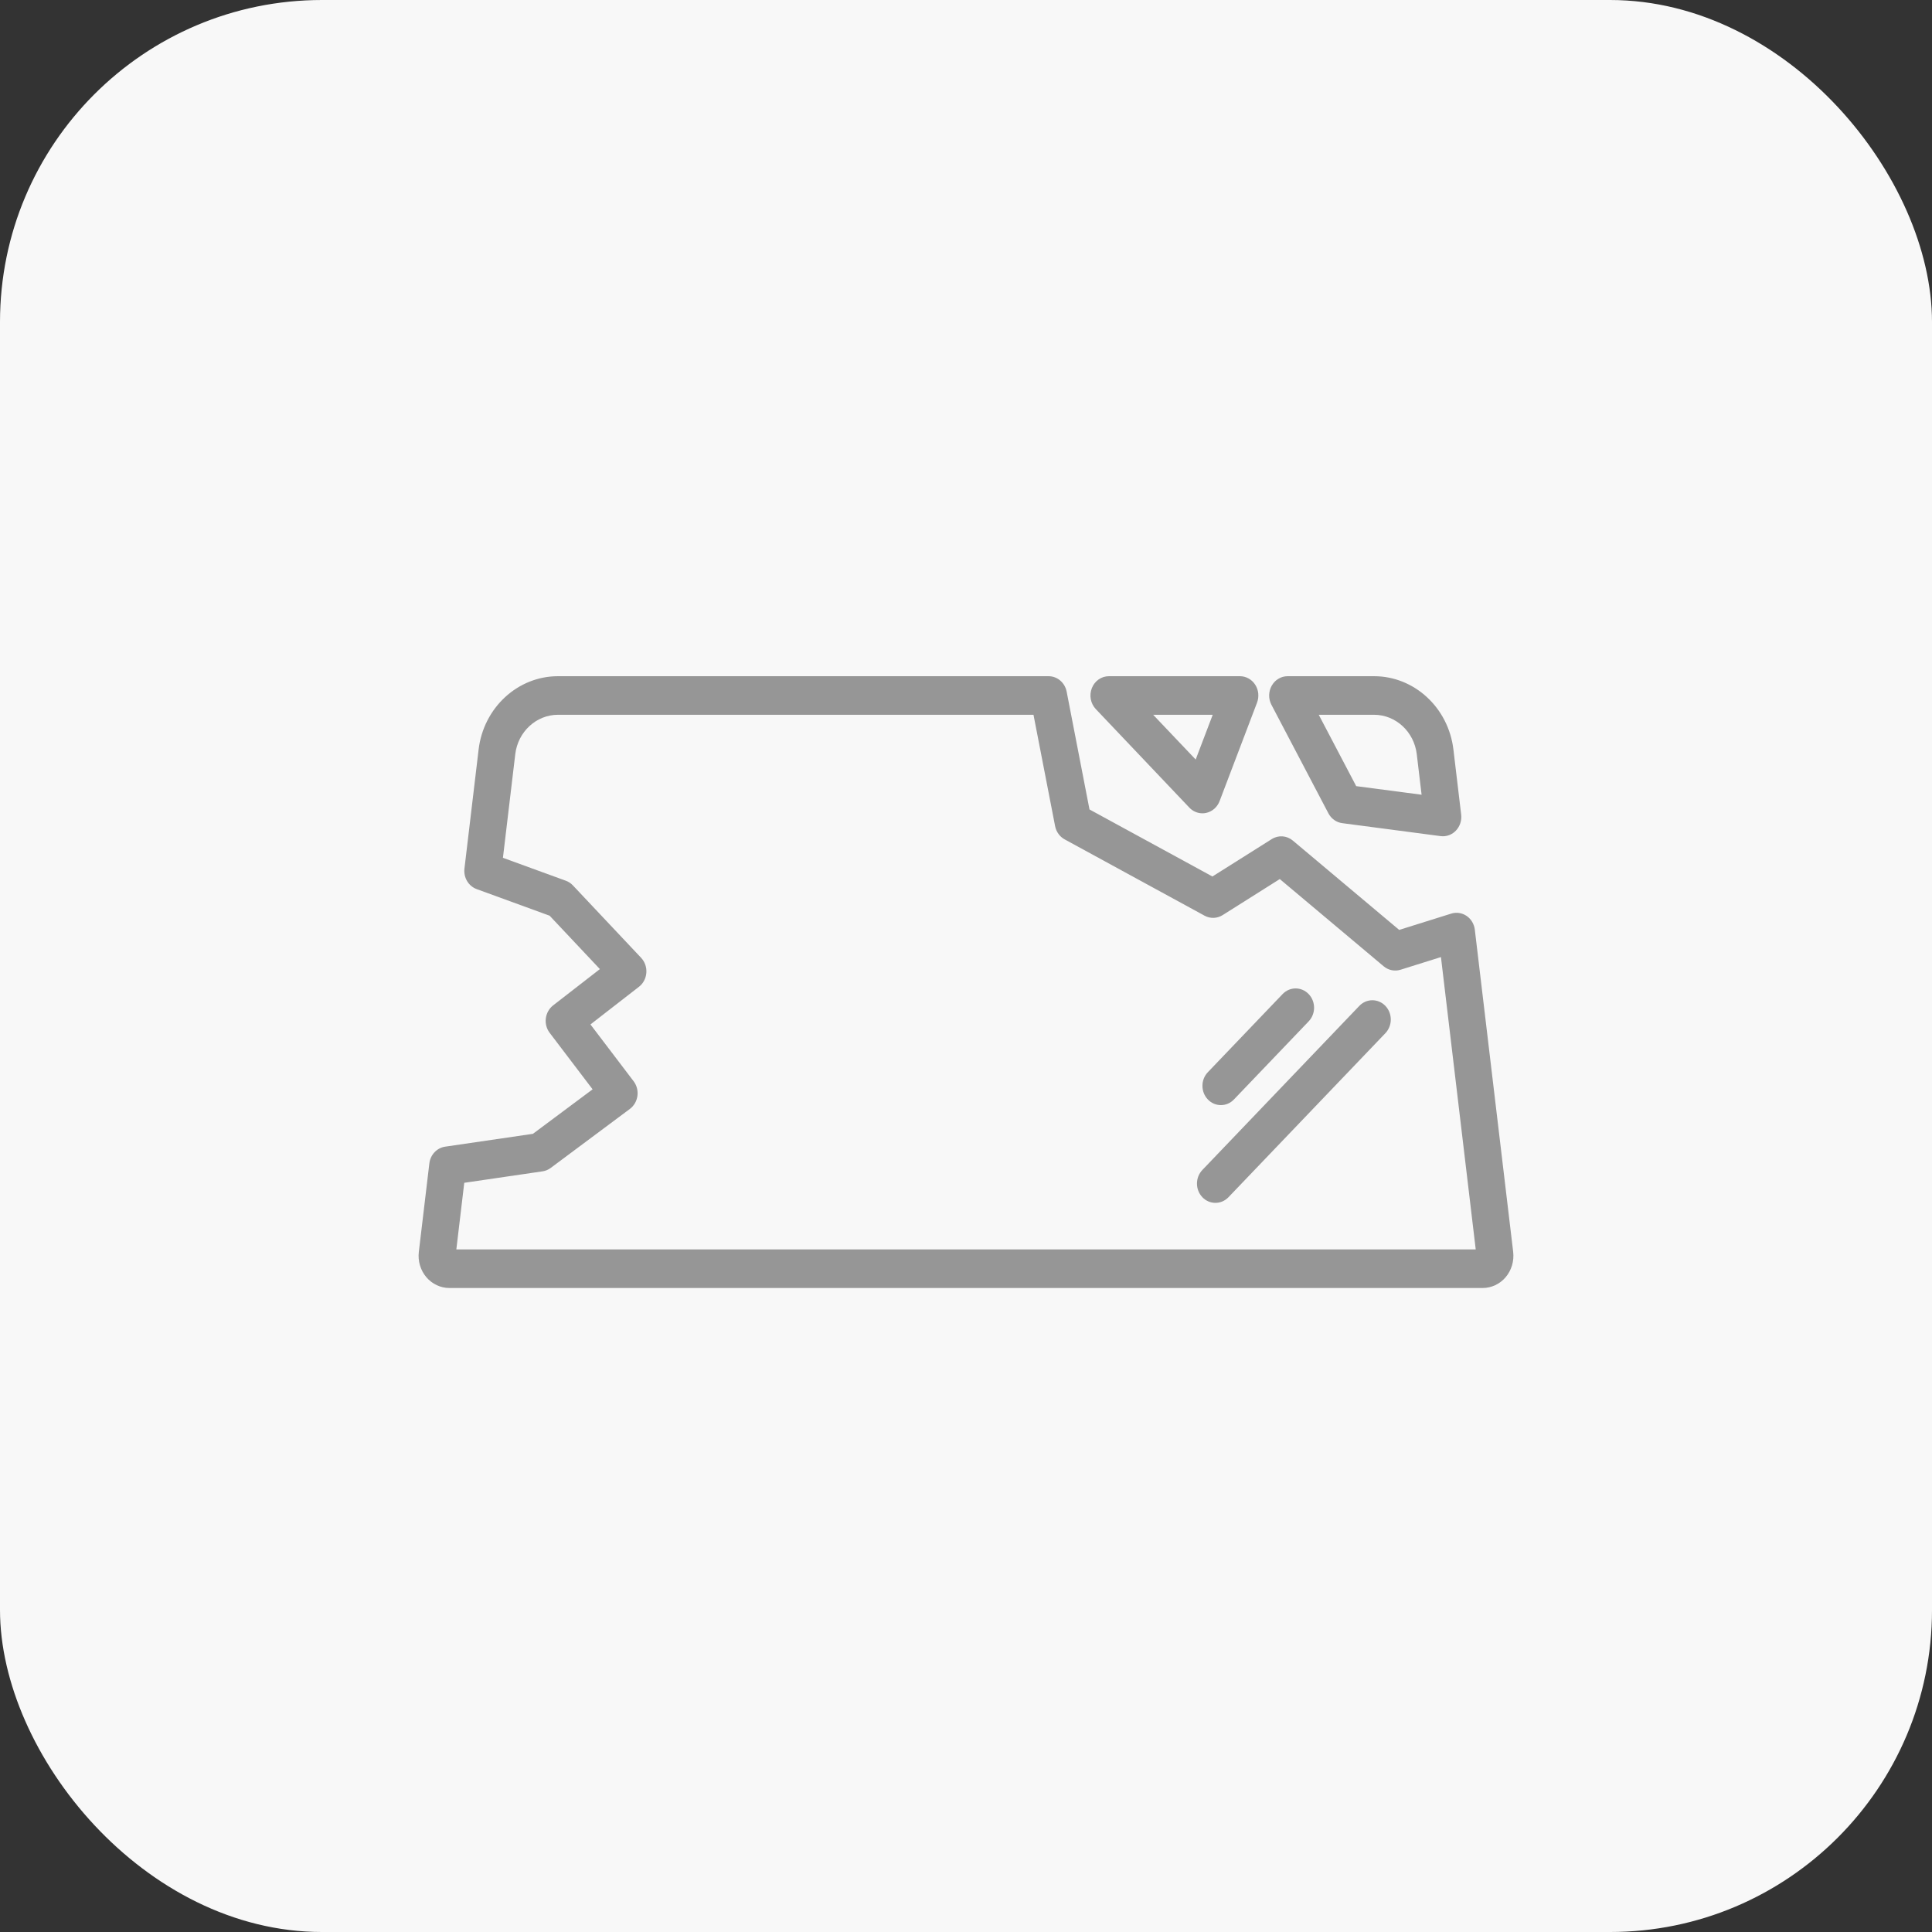 <svg width="60" height="60" viewBox="0 0 60 60" fill="none" xmlns="http://www.w3.org/2000/svg">
<rect x="0" y="0" width="60" height="60" fill="#333333" stroke="none"/>
<g clip-path="url(#clip0_180_5481)">
<rect width="60" height="60" rx="10" fill="#F8F8F8"/>
<path d="M46.993 38.878L45.802 28.873C45.781 28.698 45.688 28.541 45.547 28.445C45.405 28.349 45.231 28.322 45.069 28.373L43.453 28.879L40.15 26.105C39.962 25.947 39.701 25.929 39.495 26.059L37.653 27.22L33.835 25.138L33.126 21.48C33.072 21.201 32.837 21 32.564 21L17.328 21C16.078 21 15.019 21.978 14.864 23.275L14.424 26.973C14.391 27.253 14.549 27.519 14.804 27.612L17.069 28.438L18.63 30.096L17.178 31.223C17.053 31.32 16.972 31.465 16.951 31.626C16.931 31.787 16.974 31.949 17.071 32.076L18.404 33.83L16.55 35.212L13.823 35.611C13.567 35.649 13.366 35.862 13.334 36.13L13.007 38.879C12.973 39.163 13.058 39.448 13.239 39.663C13.421 39.877 13.681 40 13.955 40H46.045C46.319 40 46.58 39.877 46.761 39.663C46.942 39.448 47.026 39.162 46.993 38.879L46.993 38.878ZM14.172 38.802L14.418 36.733L16.849 36.377C16.94 36.364 17.027 36.328 17.102 36.272L19.561 34.439C19.689 34.343 19.774 34.197 19.796 34.034C19.818 33.872 19.775 33.707 19.677 33.578L18.337 31.815L19.843 30.646C19.976 30.543 20.06 30.385 20.073 30.211C20.086 30.039 20.026 29.869 19.91 29.745L17.792 27.497C17.731 27.432 17.656 27.382 17.573 27.352L15.619 26.64L16.002 23.422C16.085 22.724 16.655 22.198 17.329 22.198H32.096L32.767 25.655C32.801 25.832 32.91 25.983 33.063 26.067L37.41 28.438C37.587 28.534 37.799 28.527 37.971 28.419L39.745 27.3L42.971 30.009C43.118 30.133 43.315 30.172 43.495 30.116L44.75 29.723L45.83 38.802L14.172 38.802ZM36.936 25.081C37.044 25.195 37.191 25.258 37.343 25.258C37.381 25.258 37.419 25.254 37.457 25.246C37.647 25.205 37.803 25.068 37.875 24.881L39.039 21.82C39.109 21.636 39.087 21.427 38.981 21.263C38.874 21.099 38.697 21 38.507 21L34.438 21C34.206 21 33.997 21.145 33.909 21.369C33.82 21.592 33.868 21.849 34.031 22.021L36.936 25.081ZM37.662 22.198L37.133 23.588L35.813 22.198H37.662ZM41.254 25.257C41.342 25.426 41.502 25.54 41.685 25.564L44.737 25.966C44.761 25.969 44.785 25.971 44.809 25.971C44.96 25.971 45.106 25.909 45.214 25.796C45.339 25.665 45.4 25.482 45.378 25.298L45.137 23.275C44.982 21.978 43.923 21 42.673 21H39.988C39.785 21 39.598 21.112 39.495 21.294C39.392 21.476 39.388 21.701 39.485 21.887L41.254 25.257ZM42.673 22.198C43.346 22.198 43.916 22.724 43.999 23.423L44.149 24.681L42.118 24.414L40.955 22.198L42.673 22.198ZM37.511 34.145C37.287 33.911 37.287 33.532 37.511 33.298L39.832 30.872C40.056 30.638 40.418 30.638 40.642 30.872C40.866 31.106 40.866 31.485 40.642 31.719L38.321 34.145C38.209 34.262 38.063 34.32 37.916 34.32C37.769 34.32 37.623 34.262 37.511 34.145H37.511ZM43.025 31.239C43.248 31.473 43.248 31.852 43.025 32.086L38.151 37.181C38.039 37.298 37.892 37.356 37.746 37.356C37.599 37.356 37.453 37.298 37.341 37.181C37.117 36.947 37.117 36.568 37.341 36.334L42.215 31.239C42.438 31.005 42.801 31.005 43.025 31.239V31.239Z" fill="#969696"/>
</g>
<defs>
<clipPath id="clip0_180_5481">
<rect width="60" height="60" fill="white"/>
</clipPath>
</defs>
</svg>
